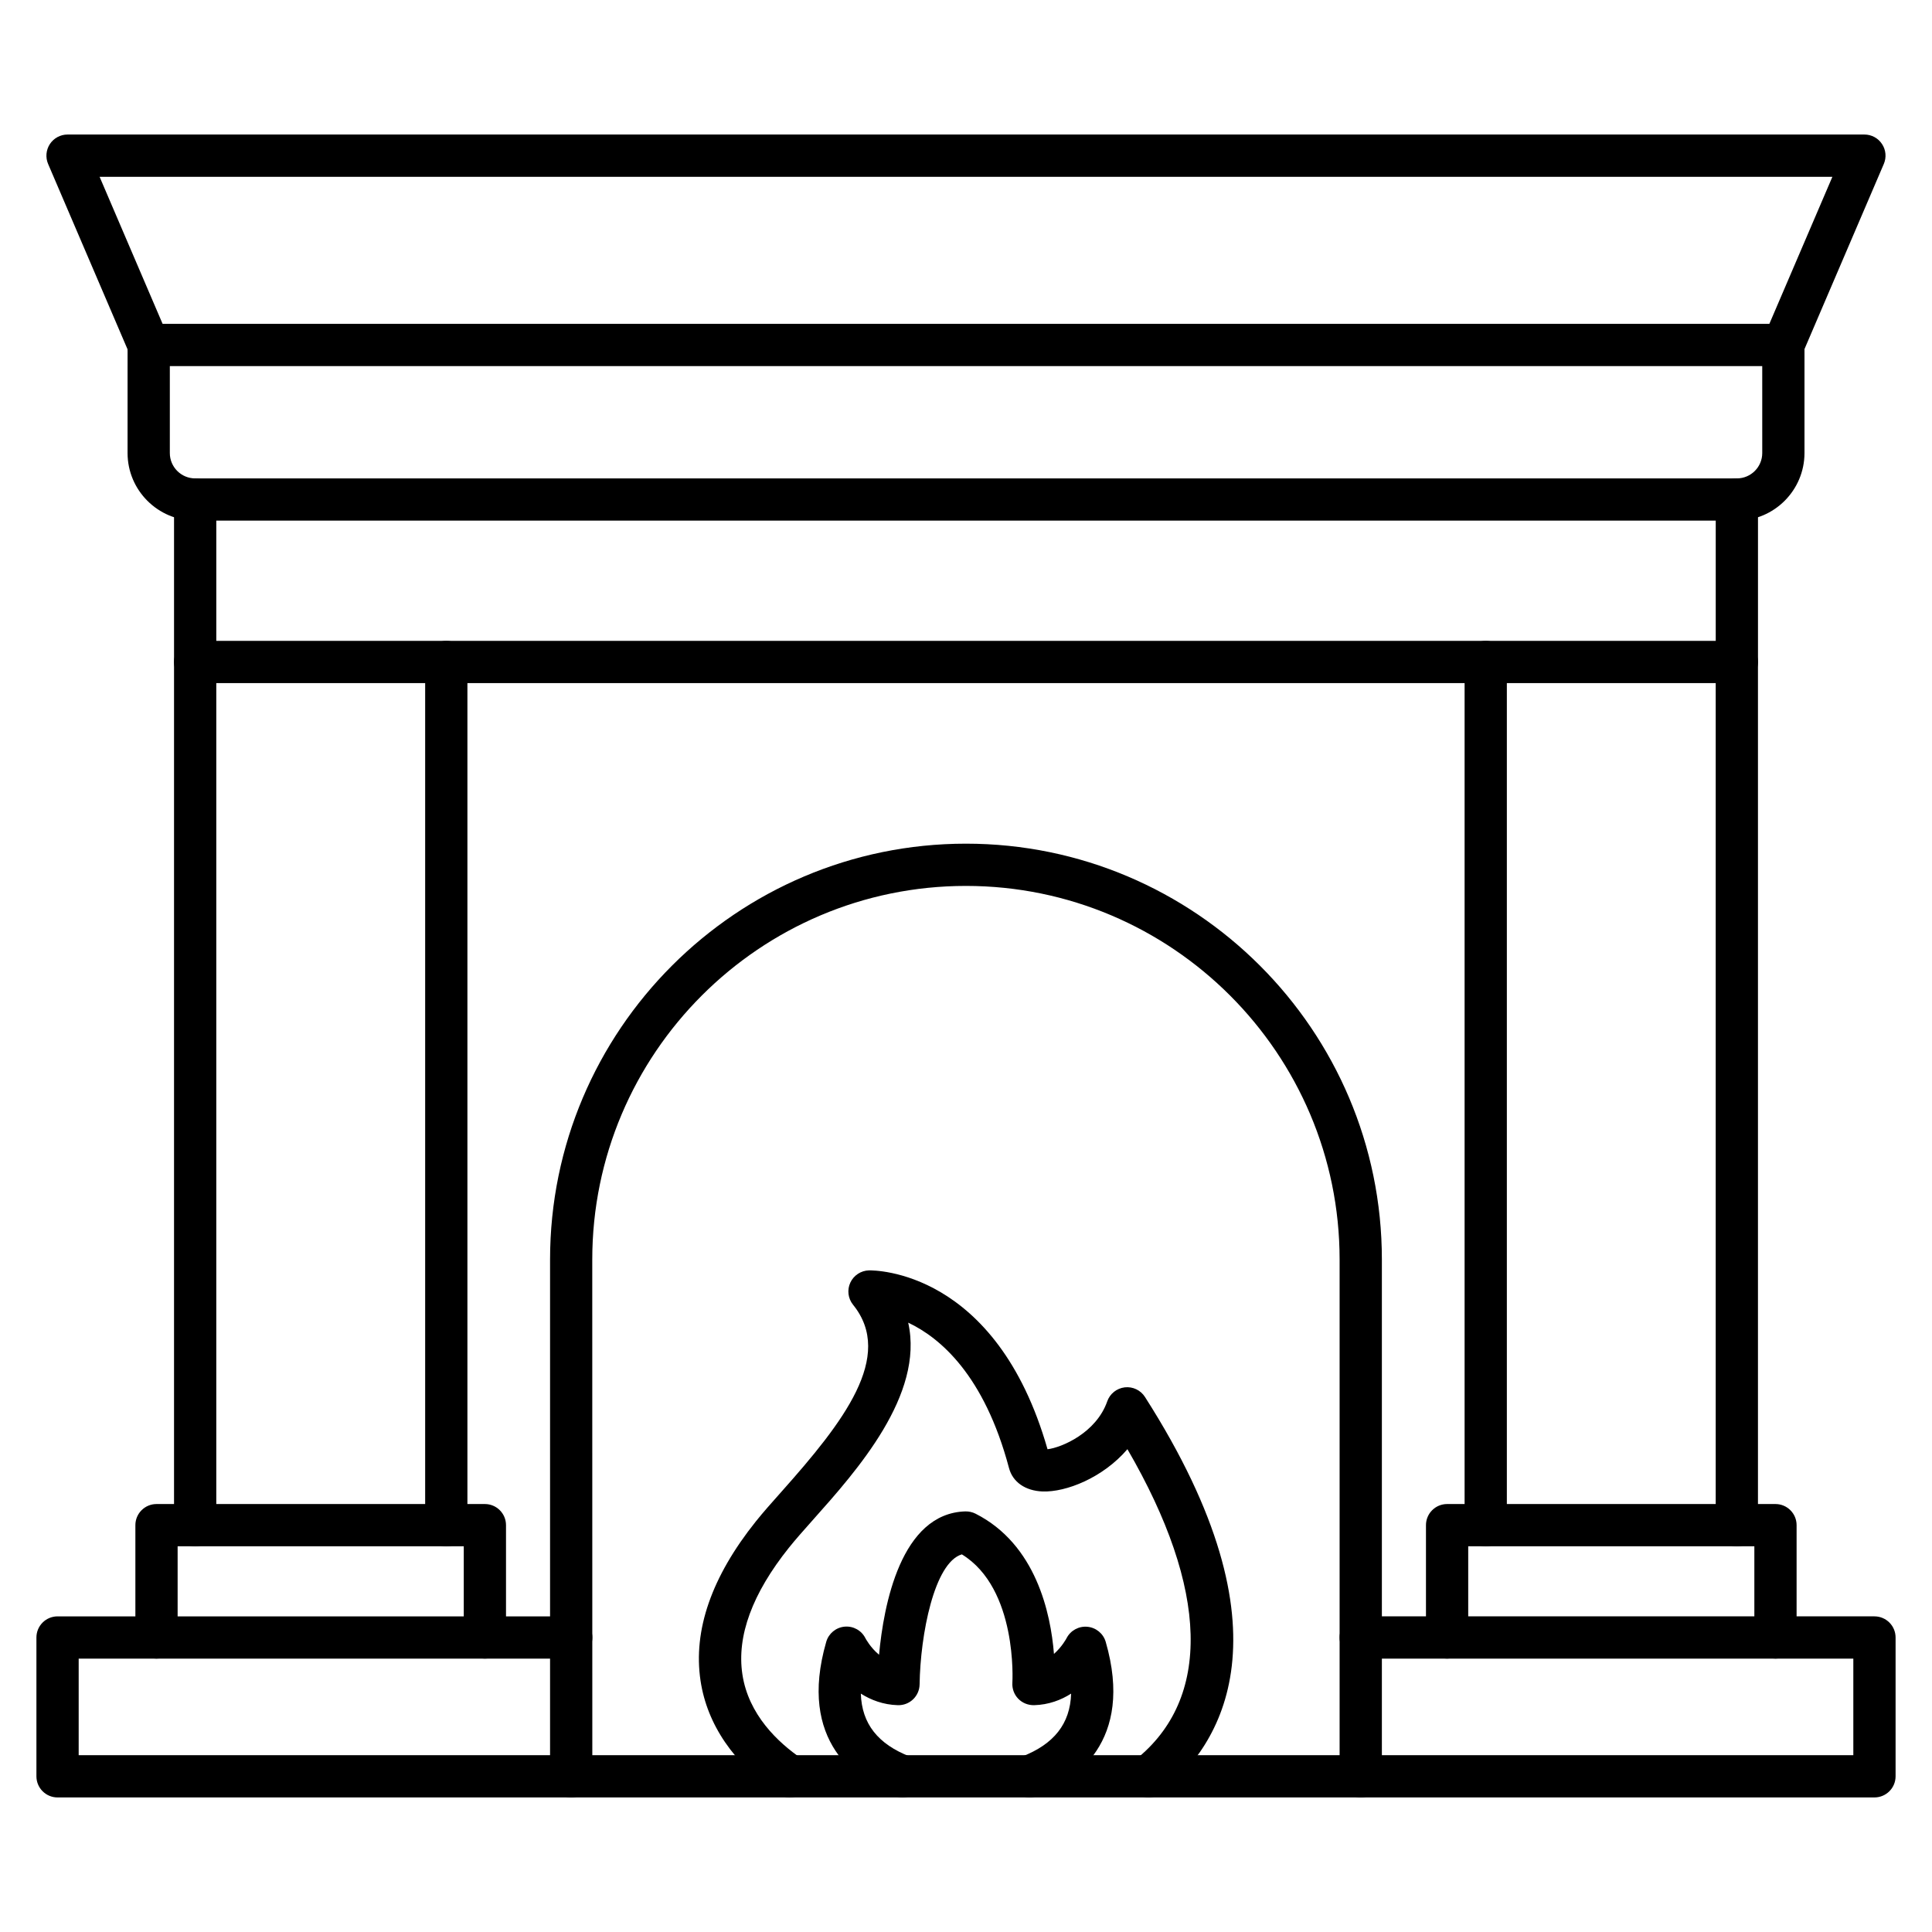 <?xml version="1.0" encoding="UTF-8"?>
<!-- Uploaded to: ICON Repo, www.svgrepo.com, Generator: ICON Repo Mixer Tools -->
<svg fill="#000000" width="800px" height="800px" version="1.1" viewBox="144 144 512 512" xmlns="http://www.w3.org/2000/svg">
 <g>
  <path d="m262.27 553.79c-3.09 0-5.598-2.508-5.598-5.598v-228.75c0-3.09 2.508-5.598 5.598-5.598 3.09 0 5.598 2.508 5.598 5.598v228.75c0 3.102-2.508 5.602-5.598 5.602zm-66.551 0c-3.09 0-5.598-2.508-5.598-5.598v-228.75c0-3.09 2.508-5.598 5.598-5.598s5.598 2.508 5.598 5.598v228.75c0.004 3.102-2.504 5.602-5.598 5.602z"/>
  <path d="m604.28 553.79c-3.09 0-5.598-2.508-5.598-5.598v-228.75c0-3.09 2.508-5.598 5.598-5.598s5.598 2.508 5.598 5.598v228.75c0 3.102-2.496 5.602-5.598 5.602zm-66.547 0c-3.09 0-5.598-2.508-5.598-5.598v-228.75c0-3.09 2.508-5.598 5.598-5.598 3.09 0 5.598 2.508 5.598 5.598v228.75c0 3.102-2.5 5.602-5.598 5.602z"/>
  <path d="m272.5 583.54c-3.09 0-5.598-2.508-5.598-5.598v-24.16h-75.828v24.16c0 3.09-2.508 5.598-5.598 5.598-3.09 0-5.598-2.508-5.598-5.598v-29.758c0-3.09 2.508-5.598 5.598-5.598h87.023c3.09 0 5.598 2.508 5.598 5.598v29.758c0 3.09-2.508 5.598-5.598 5.598z"/>
  <path d="m614.52 583.54c-3.09 0-5.598-2.508-5.598-5.598v-24.16h-75.828v24.16c0 3.09-2.508 5.598-5.598 5.598s-5.598-2.508-5.598-5.598v-29.758c0-3.09 2.508-5.598 5.598-5.598h87.023c3.09 0 5.598 2.508 5.598 5.598v29.758c0 3.09-2.508 5.598-5.598 5.598z"/>
  <path d="m295.38 620.34h-136.13c-3.09 0-5.598-2.508-5.598-5.598v-36.789c0-3.09 2.508-5.598 5.598-5.598h136.13c3.09 0 5.598 2.508 5.598 5.598 0 3.09-2.508 5.598-5.598 5.598h-130.53v25.594h130.53c3.09 0 5.598 2.508 5.598 5.598s-2.496 5.598-5.598 5.598z"/>
  <path d="m640.75 620.34h-136.14c-3.09 0-5.598-2.508-5.598-5.598s2.508-5.598 5.598-5.598h130.54v-25.594h-130.54c-3.09 0-5.598-2.508-5.598-5.598 0-3.09 2.508-5.598 5.598-5.598h136.14c3.09 0 5.598 2.508 5.598 5.598v36.789c0 3.09-2.508 5.598-5.598 5.598z"/>
  <path d="m604.28 325.03h-408.56c-3.09 0-5.598-2.508-5.598-5.598v-43.07c0-3.09 2.508-5.598 5.598-5.598s5.598 2.508 5.598 5.598v37.473h397.37v-37.473c0-3.09 2.508-5.598 5.598-5.598s5.598 2.508 5.598 5.598v43.07c-0.008 3.102-2.504 5.598-5.606 5.598z"/>
  <path d="m604.28 281.97h-408.56c-9.875 0-17.914-8.039-17.914-17.914l0.004-28.637c0-3.09 2.508-5.598 5.598-5.598s5.598 2.508 5.598 5.598v28.641c0 3.707 3.012 6.719 6.719 6.719h408.57c3.707 0 6.719-3.012 6.719-6.719l-0.004-28.641c0-3.09 2.508-5.598 5.598-5.598 3.09 0 5.598 2.508 5.598 5.598v28.641c-0.008 9.871-8.035 17.91-17.922 17.91z"/>
  <path d="m616.59 241.02h-433.19c-2.238 0-4.266-1.332-5.148-3.391l-21.5-50.172c-0.738-1.723-0.559-3.719 0.469-5.285 1.031-1.566 2.789-2.519 4.668-2.519h476.2c1.883 0 3.637 0.941 4.668 2.519 1.043 1.566 1.211 3.559 0.469 5.285l-21.496 50.168c-0.879 2.062-2.902 3.394-5.141 3.394zm-429.5-11.195h425.81l16.703-38.973h-459.21z"/>
  <path d="m504.62 620.34h-209.25c-3.09 0-5.598-2.508-5.598-5.598v-136.94c0-60.77 49.441-110.22 110.22-110.22 60.77 0 110.22 49.441 110.22 110.22v136.93c0 3.094-2.508 5.602-5.602 5.602zm-203.65-11.195h198.04v-131.34c0-54.602-44.426-99.027-99.027-99.027-54.602 0-99.027 44.426-99.027 99.027z"/>
  <path d="m416.82 620.34c-2.238 0-4.356-1.355-5.219-3.57-1.121-2.879 0.312-6.125 3.191-7.242 8.531-3.312 12.82-8.723 13.066-16.703-2.652 1.691-5.922 2.957-9.82 3.066-1.59 0.023-3.102-0.582-4.199-1.715-1.098-1.129-1.656-2.688-1.547-4.254 0.012-0.246 1.422-24.934-13.391-34-7.332 2.184-11.004 21.352-11.195 34.449-0.023 1.5-0.637 2.922-1.723 3.965-1.086 1.043-2.531 1.59-4.031 1.555-3.894-0.113-7.152-1.379-9.82-3.066 0.246 7.984 4.535 13.391 13.066 16.703 2.879 1.121 4.309 4.367 3.191 7.242-1.121 2.879-4.367 4.309-7.242 3.191-10.066-3.906-25.816-14.422-18.184-40.863 0.637-2.215 2.574-3.805 4.871-4.019 2.305-0.211 4.488 1.008 5.519 3.078 0.012 0.023 1.297 2.465 3.606 4.367 1.211-13.109 5.766-37.484 22.871-37.988 0.941-0.012 1.859 0.18 2.699 0.605 16.012 8.117 19.918 26.367 20.781 37.16 2.137-1.871 3.336-4.133 3.348-4.176 1.051-2.039 3.246-3.234 5.531-3.012 2.285 0.223 4.199 1.801 4.836 3.996 7.637 26.445-8.117 36.957-18.184 40.863-0.66 0.242-1.344 0.367-2.023 0.367z"/>
  <path d="m353.3 620.34c-1.086 0-2.184-0.312-3.144-0.973-11.664-7.961-18.766-18.34-20.512-29.992-1.992-13.336 2.934-27.52 14.656-42.176 1.914-2.394 4.332-5.117 6.898-7.992 16.258-18.262 29.926-35.77 18.875-49.43-1.344-1.656-1.625-3.941-0.727-5.867 0.895-1.926 2.809-3.191 4.949-3.246 1.398-0.012 33.711-0.234 47.312 47.402 3.773-0.449 12.91-4.356 15.82-12.684 0.707-2.027 2.508-3.461 4.637-3.719 2.129-0.246 4.211 0.738 5.363 2.543 39.969 62.527 19.918 92.566 4.422 104.91-2.418 1.926-5.945 1.523-7.859-0.895-1.926-2.418-1.523-5.945 0.895-7.859 20.277-16.145 19.457-45.188-2.106-82.312-6.504 7.59-16.258 11.418-22.48 11.207-4.59-0.18-7.914-2.496-8.902-6.203-6.539-24.621-18.25-34.539-26.715-38.535 4.289 19.102-13.602 39.207-25.102 52.105-2.465 2.766-4.793 5.387-6.516 7.547-9.695 12.125-13.848 23.398-12.328 33.52 1.602 10.727 9.449 18.105 15.742 22.402 2.551 1.746 3.215 5.227 1.465 7.781-1.094 1.609-2.852 2.461-4.644 2.461z"/>
 </g>
</svg>